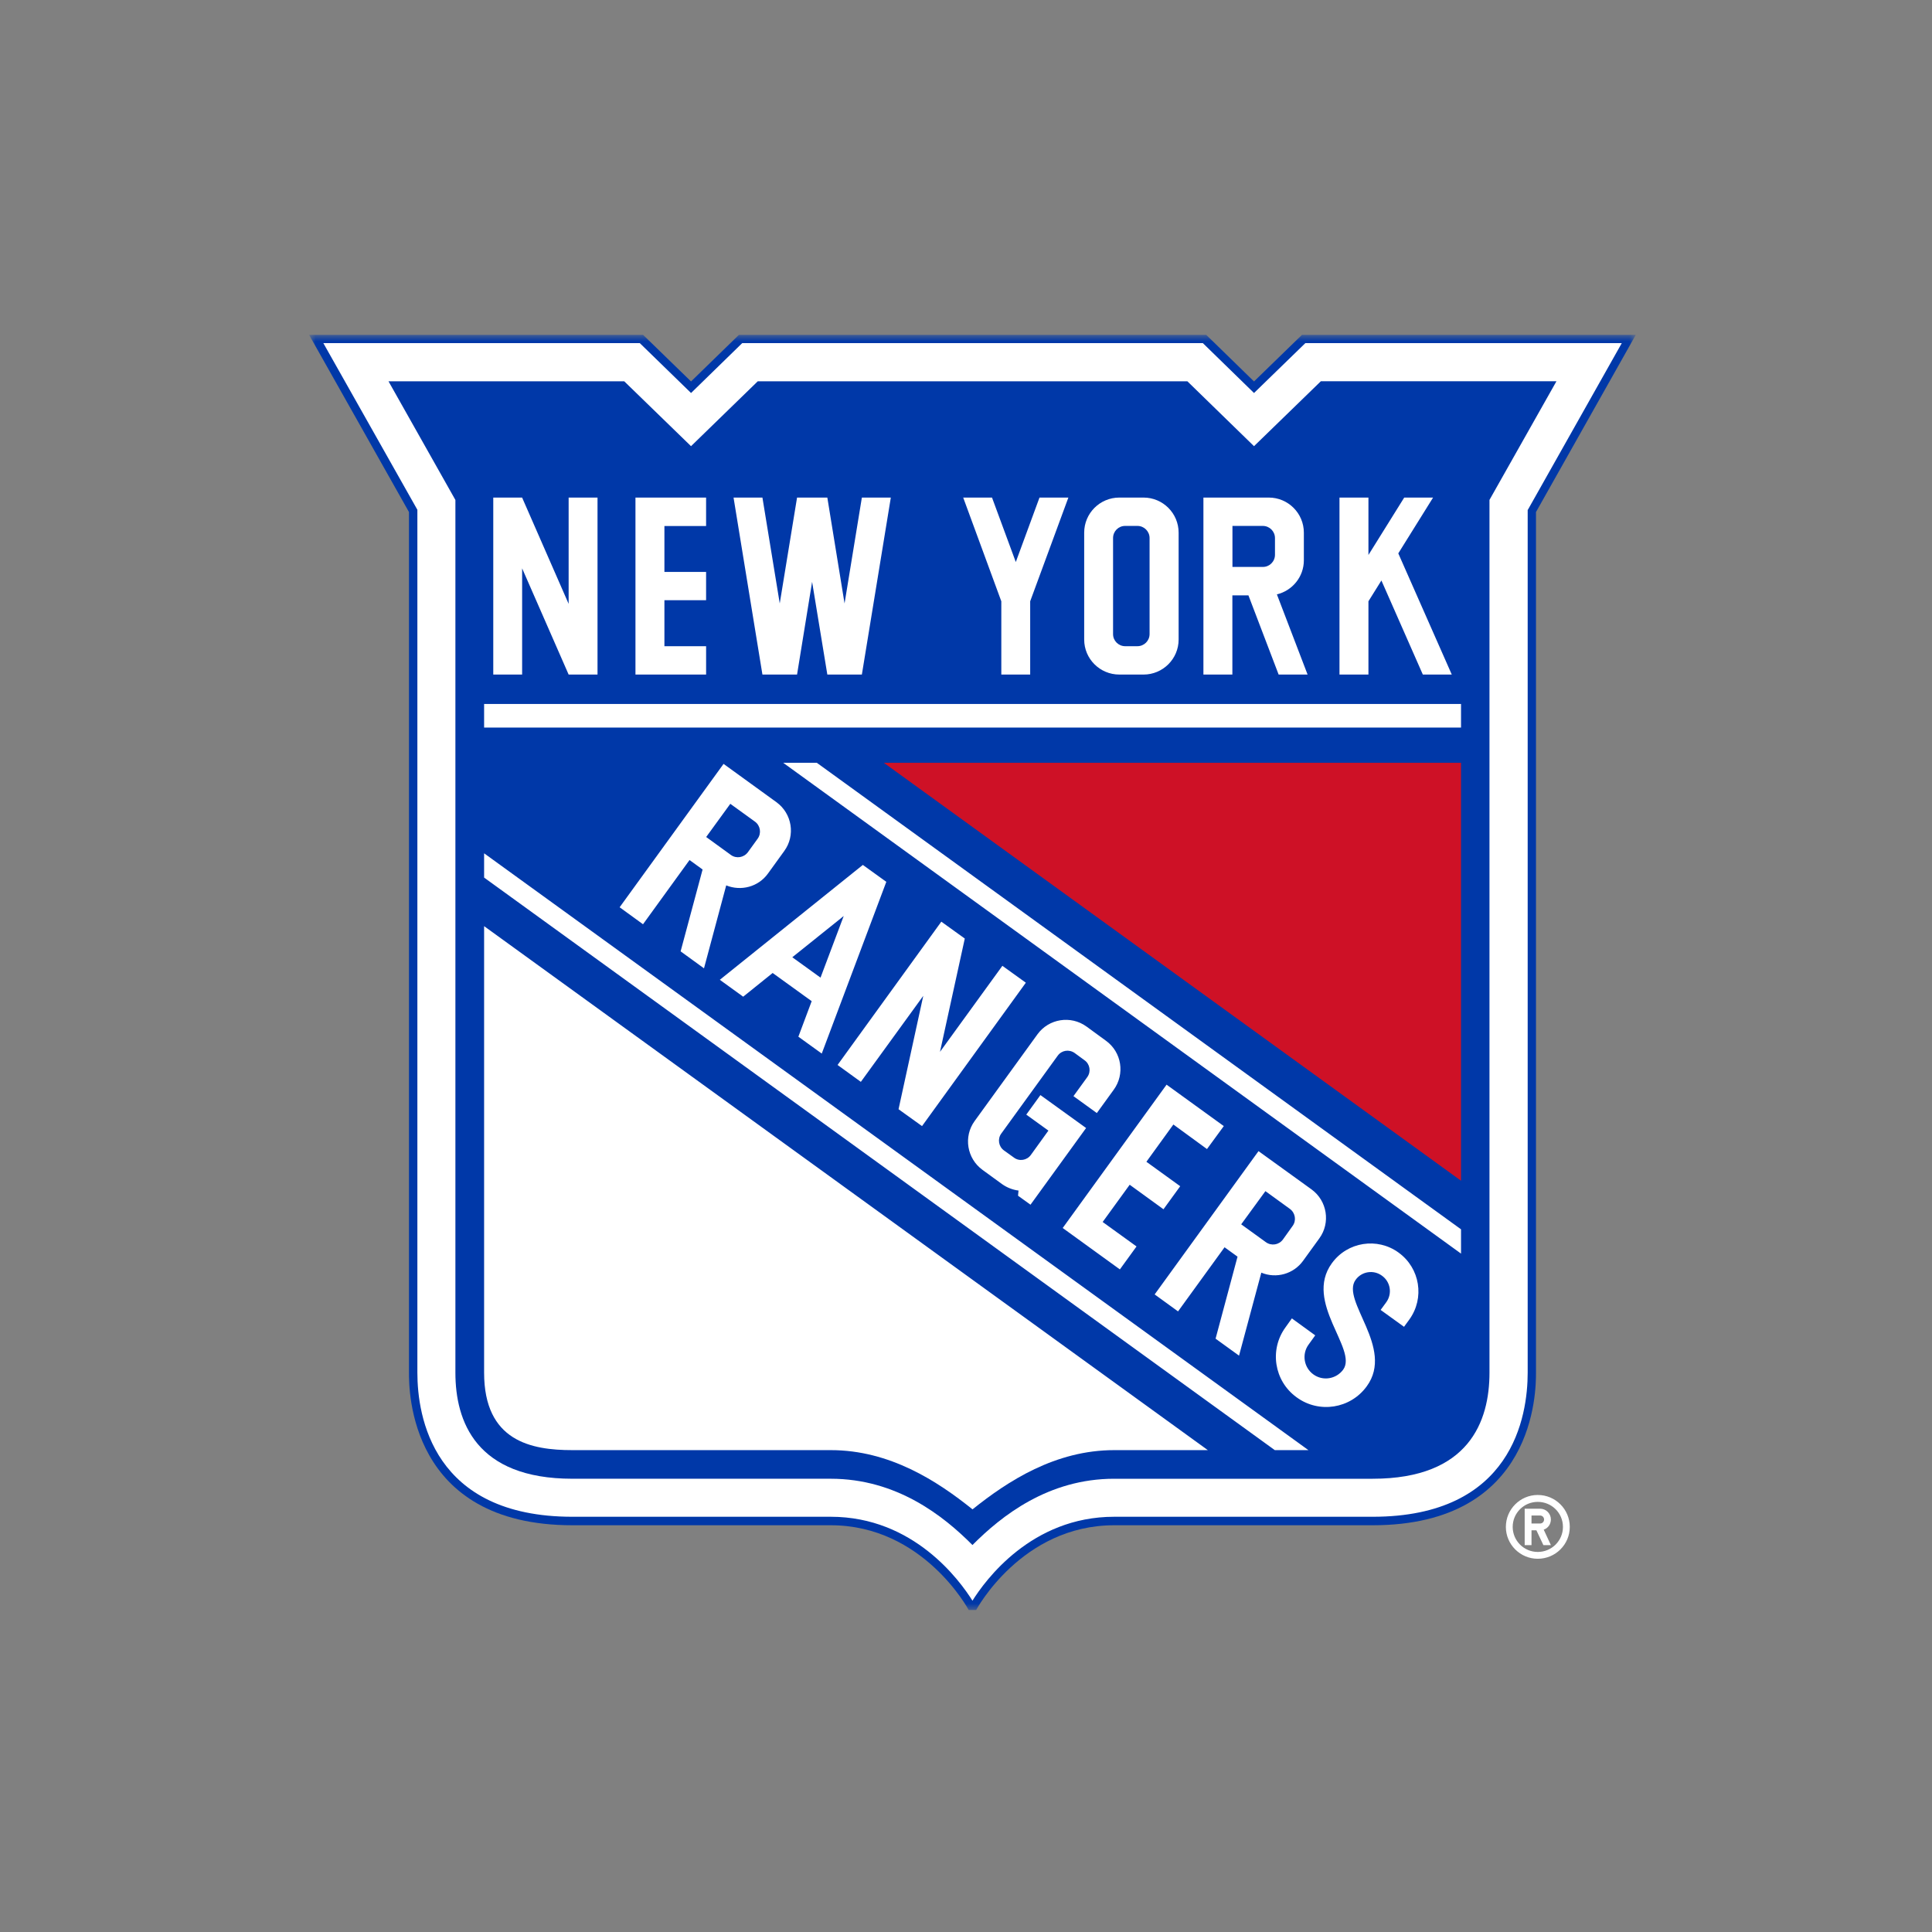 <?xml version="1.0" encoding="UTF-8"?>
<svg width="150px" height="150px" viewBox="0 0 150 150" version="1.1" xmlns="http://www.w3.org/2000/svg" xmlns:xlink="http://www.w3.org/1999/xlink">
    <rect x="0" y="0" width="150" height="150" fill="#808080" stroke="none"/>
    <title>Artboard</title>
    <defs>
        <polygon id="path-1" points="0 0 103 0 103 99 0 99"></polygon>
    </defs>
    <g id="Artboard" stroke="none" stroke-width="1" fill="none" fill-rule="evenodd">
        <g id="Group-16" transform="translate(24, 26)">
            <g id="Group-3">
                <mask id="mask-2" fill="white">
                    <use xlink:href="#path-1"></use>
                </mask>
                <g id="Clip-2"></g>
                <path d="M77.082,0 L73.361,3.616 L69.653,0 L33.367,0 L29.652,3.616 L25.93,0 L-8.95949006e-05,0 L7.752,13.754 L7.752,80.577 C7.752,81.927 7.752,92.42 20.439,92.42 L40.498,92.42 C47.701,92.42 51.209,99 51.209,99 L51.79,99 C51.79,99 55.299,92.42 62.502,92.42 L82.573,92.42 C95.254,92.42 95.254,81.927 95.254,80.577 L95.254,13.754 L103,0 L77.082,0 Z" id="Fill-1" fill="#0038A8" mask="url(#mask-2)"></path>
            </g>
            <path d="M95.39,94.493 C94.317,94.492 93.446,93.622 93.445,92.549 C93.445,91.471 94.318,90.605 95.389,90.605 C96.475,90.605 97.347,91.47 97.347,92.549 C97.347,93.62 96.475,94.493 95.389,94.493 L95.39,94.493 Z M95.39,90.069 C94.028,90.069 92.915,91.18 92.915,92.549 C92.915,93.912 94.028,95.022 95.39,95.022 C96.767,95.022 97.877,93.912 97.877,92.549 C97.877,91.18 96.766,90.069 95.389,90.069 L95.39,90.069 Z M94.623,13.58 L101.915,0.64 L77.347,0.64 L73.361,4.513 L69.389,0.64 L33.625,0.64 L29.653,4.513 L25.674,0.64 L1.104,0.64 L8.405,13.58 L8.405,80.571 C8.405,83.935 9.582,91.761 20.441,91.761 L40.499,91.761 C46.94,91.761 50.519,96.714 51.501,98.277 C52.482,96.714 56.062,91.761 62.503,91.761 L82.574,91.761 C93.44,91.761 94.609,83.935 94.609,80.571 L94.609,13.58 L94.623,13.58 Z" id="Fill-4" fill="#FFFFFF"></path>
            <path d="M95.578,92.284 L94.906,92.284 L94.906,91.664 L95.578,91.664 C95.739,91.664 95.881,91.799 95.881,91.974 C95.881,92.149 95.745,92.284 95.578,92.284 L95.578,92.284 Z M96.411,91.974 C96.411,91.513 96.039,91.139 95.578,91.135 L94.376,91.135 L94.376,93.963 L94.906,93.963 L94.906,92.813 L95.286,92.813 L95.828,93.963 L96.41,93.963 L95.854,92.762 C96.184,92.652 96.41,92.336 96.41,91.974 L96.411,91.974 Z" id="Fill-6" fill="#FFFFFF"></path>
            <path d="M78.548,3.603 L73.361,8.641 L68.187,3.603 L34.833,3.603 L29.651,8.641 L24.464,3.603 L6.163,3.603 L11.357,12.818 L11.357,80.576 C11.357,84.335 12.934,88.809 20.44,88.809 L40.497,88.809 C45.595,88.809 49.232,91.67 51.501,93.956 C53.774,91.67 57.404,88.81 62.502,88.81 L82.573,88.81 C90.067,88.81 91.643,84.335 91.643,80.576 L91.643,12.812 L96.844,3.598 L78.548,3.598 L78.548,3.603 Z" id="Fill-8" fill="#0038A8"></path>
            <polygon id="Fill-10" fill="#CE1126" points="44.621 33.224 89.434 65.672 89.434 33.224"></polygon>
            <path d="M37.883,26.373 L39.052,19.174 L40.234,26.373 L42.915,26.373 L45.163,12.632 L42.915,12.632 L41.571,20.852 L40.234,12.632 L37.883,12.632 L36.539,20.852 L35.195,12.633 L32.953,12.633 L35.195,26.374 L37.883,26.374 L37.883,26.373 Z M53.742,26.373 L55.983,26.373 L55.983,20.684 L58.948,12.632 L56.706,12.632 L54.866,17.636 L53.02,12.632 L50.783,12.632 L53.742,20.685 L53.742,26.372 L53.742,26.373 Z M82.245,20.684 L83.252,19.069 L86.469,26.373 L88.716,26.373 L84.563,16.964 L87.263,12.633 L85.022,12.633 L82.245,17.087 L82.245,12.631 L79.997,12.631 L79.997,26.372 L82.245,26.372 L82.245,20.684 Z M62.903,26.373 L64.782,26.373 C66.281,26.373 67.508,25.159 67.508,23.655 L67.508,15.356 C67.508,13.851 66.288,12.631 64.782,12.631 L62.903,12.631 C61.397,12.631 60.176,13.851 60.176,15.356 L60.176,23.654 C60.176,25.152 61.397,26.372 62.903,26.372 L62.903,26.373 Z M16.538,18.126 L20.149,26.373 L22.391,26.373 L22.391,12.631 L20.149,12.631 L20.149,20.884 L16.537,12.632 L14.297,12.632 L14.297,26.373 L16.538,26.373 L16.538,18.126 Z M71.682,20.224 L72.928,20.224 L75.273,26.373 L77.521,26.373 L75.138,20.148 C76.339,19.857 77.231,18.785 77.231,17.5 L77.231,15.356 C77.231,13.851 76.011,12.631 74.505,12.631 L69.433,12.631 L69.433,26.373 L71.681,26.373 L71.681,20.224 L71.682,20.224 Z M30.821,24.17 L27.585,24.17 L27.585,20.6 L30.821,20.6 L30.821,18.404 L27.585,18.404 L27.585,14.839 L30.821,14.839 L30.821,12.631 L25.337,12.631 L25.337,26.372 L30.822,26.372 L30.822,24.17 L30.821,24.17 Z M84.587,71.251 C82.932,70.049 80.614,70.415 79.411,72.071 L79.4,72.085 C77.216,75.101 81.429,78.756 80.285,80.337 C79.743,81.074 78.708,81.248 77.965,80.705 C77.236,80.177 77.055,79.136 77.598,78.394 L78.114,77.677 L76.3,76.36 L75.808,77.051 C74.543,78.781 74.919,81.209 76.65,82.473 C76.66,82.48 76.67,82.487 76.681,82.495 C78.415,83.757 80.845,83.374 82.107,81.64 C82.111,81.635 82.116,81.629 82.12,81.623 C84.29,78.64 80.079,74.978 81.247,73.37 C81.713,72.712 82.636,72.563 83.289,73.041 C83.951,73.508 84.11,74.424 83.642,75.086 L83.632,75.101 L83.192,75.702 L85.008,77.013 L85.422,76.444 C86.624,74.78 86.251,72.457 84.587,71.252 L84.587,71.251 Z M61.868,54.805 L60.357,53.701 C59.137,52.816 57.431,53.087 56.546,54.305 C56.546,54.306 56.545,54.307 56.545,54.308 L51.675,61.03 C50.789,62.244 51.067,63.949 52.288,64.834 L53.805,65.938 C54.183,66.205 54.621,66.376 55.078,66.435 L55.04,66.835 L56.008,67.533 L60.324,61.579 L56.778,59.022 L55.68,60.539 L57.398,61.78 L56.035,63.67 C55.732,64.091 55.138,64.188 54.724,63.877 L53.943,63.316 C53.528,63.013 53.432,62.419 53.742,62.005 L58.122,55.961 C58.426,55.541 59.006,55.451 59.434,55.754 L60.202,56.317 C60.623,56.615 60.72,57.198 60.421,57.619 C60.419,57.621 60.417,57.624 60.415,57.627 L59.343,59.105 L61.158,60.417 L62.469,58.608 C63.354,57.394 63.09,55.689 61.868,54.805 Z M31.887,50.072 L33.701,51.383 L35.988,49.542 L39.019,51.731 L37.985,54.489 L39.801,55.799 L44.813,42.465 L42.991,41.153 L31.887,50.071 L31.887,50.072 Z M49.084,45.558 L41.028,56.684 L42.836,57.995 L47.682,51.318 L45.763,60.12 L47.586,61.43 L55.646,50.297 L53.825,48.986 L48.981,55.664 L50.906,46.869 L49.084,45.558 Z M72.198,79.253 L73.929,72.809 C75.093,73.292 76.438,72.909 77.173,71.885 L78.432,70.147 C79.317,68.933 79.041,67.228 77.825,66.343 L73.71,63.373 L65.647,74.499 L67.463,75.816 L71.074,70.838 L72.082,71.567 L70.377,77.934 L72.199,79.252 L72.198,79.253 Z M36.279,36.279 L32.177,33.308 L24.108,44.44 L25.923,45.759 L29.535,40.773 L30.549,41.508 L28.843,47.863 L30.658,49.181 L32.383,42.741 C33.527,43.206 34.878,42.864 35.627,41.818 L36.887,40.075 C37.772,38.868 37.5,37.163 36.279,36.279 L36.279,36.279 Z M58.508,69.341 L62.947,72.556 L64.24,70.774 L61.61,68.875 L63.709,65.983 L66.332,67.887 L67.631,66.098 L65.006,64.2 L67.1,61.307 L69.71,63.212 L71.015,61.429 L66.572,58.213 L58.508,69.341 Z M36.809,33.224 L89.434,71.33 L89.434,69.444 L39.419,33.224 L36.809,33.224 Z M13.586,42.135 L74.976,86.588 L77.586,86.588 L13.586,40.25 L13.586,42.135 Z M13.586,80.571 C13.586,85.898 17.242,86.588 20.446,86.588 L40.505,86.588 C45.072,86.588 48.767,88.984 51.506,91.186 C54.252,88.985 57.941,86.588 62.508,86.588 L69.777,86.588 L13.586,45.906 L13.586,80.571 Z M13.586,28.658 L89.434,28.658 L89.434,30.486 L13.586,30.486 L13.586,28.659 L13.586,28.658 Z" id="Fill-12" fill="#FFFFFF"></path>
            <path d="M75.603,70.239 L76.36,69.179 C76.663,68.766 76.572,68.179 76.159,67.868 L74.246,66.48 L72.366,69.057 L74.285,70.444 C74.707,70.749 75.295,70.657 75.603,70.238 L75.603,70.239 Z M74.989,17.074 L74.989,15.775 C74.988,15.255 74.567,14.833 74.045,14.832 L71.687,14.832 L71.687,18.016 L74.045,18.016 C74.556,18.023 74.989,17.603 74.989,17.074 L74.989,17.074 Z M34.62,37.796 L32.701,36.408 L30.827,38.985 L32.747,40.379 C33.167,40.683 33.755,40.585 34.065,40.166 L34.826,39.114 C35.129,38.691 35.038,38.105 34.62,37.795 L34.62,37.796 Z M39.705,49.904 L41.506,45.119 L37.514,48.321 L39.705,49.903 L39.705,49.904 Z M63.354,24.171 L64.31,24.171 C64.831,24.17 65.253,23.748 65.253,23.228 L65.253,15.775 C65.253,15.255 64.831,14.833 64.31,14.832 L63.354,14.832 C62.838,14.832 62.418,15.245 62.418,15.775 L62.418,23.228 C62.415,23.745 62.834,24.168 63.353,24.171 L63.355,24.171 L63.354,24.171 Z" id="Fill-14" fill="#0038A8"></path>
        </g>
    </g>
</svg>